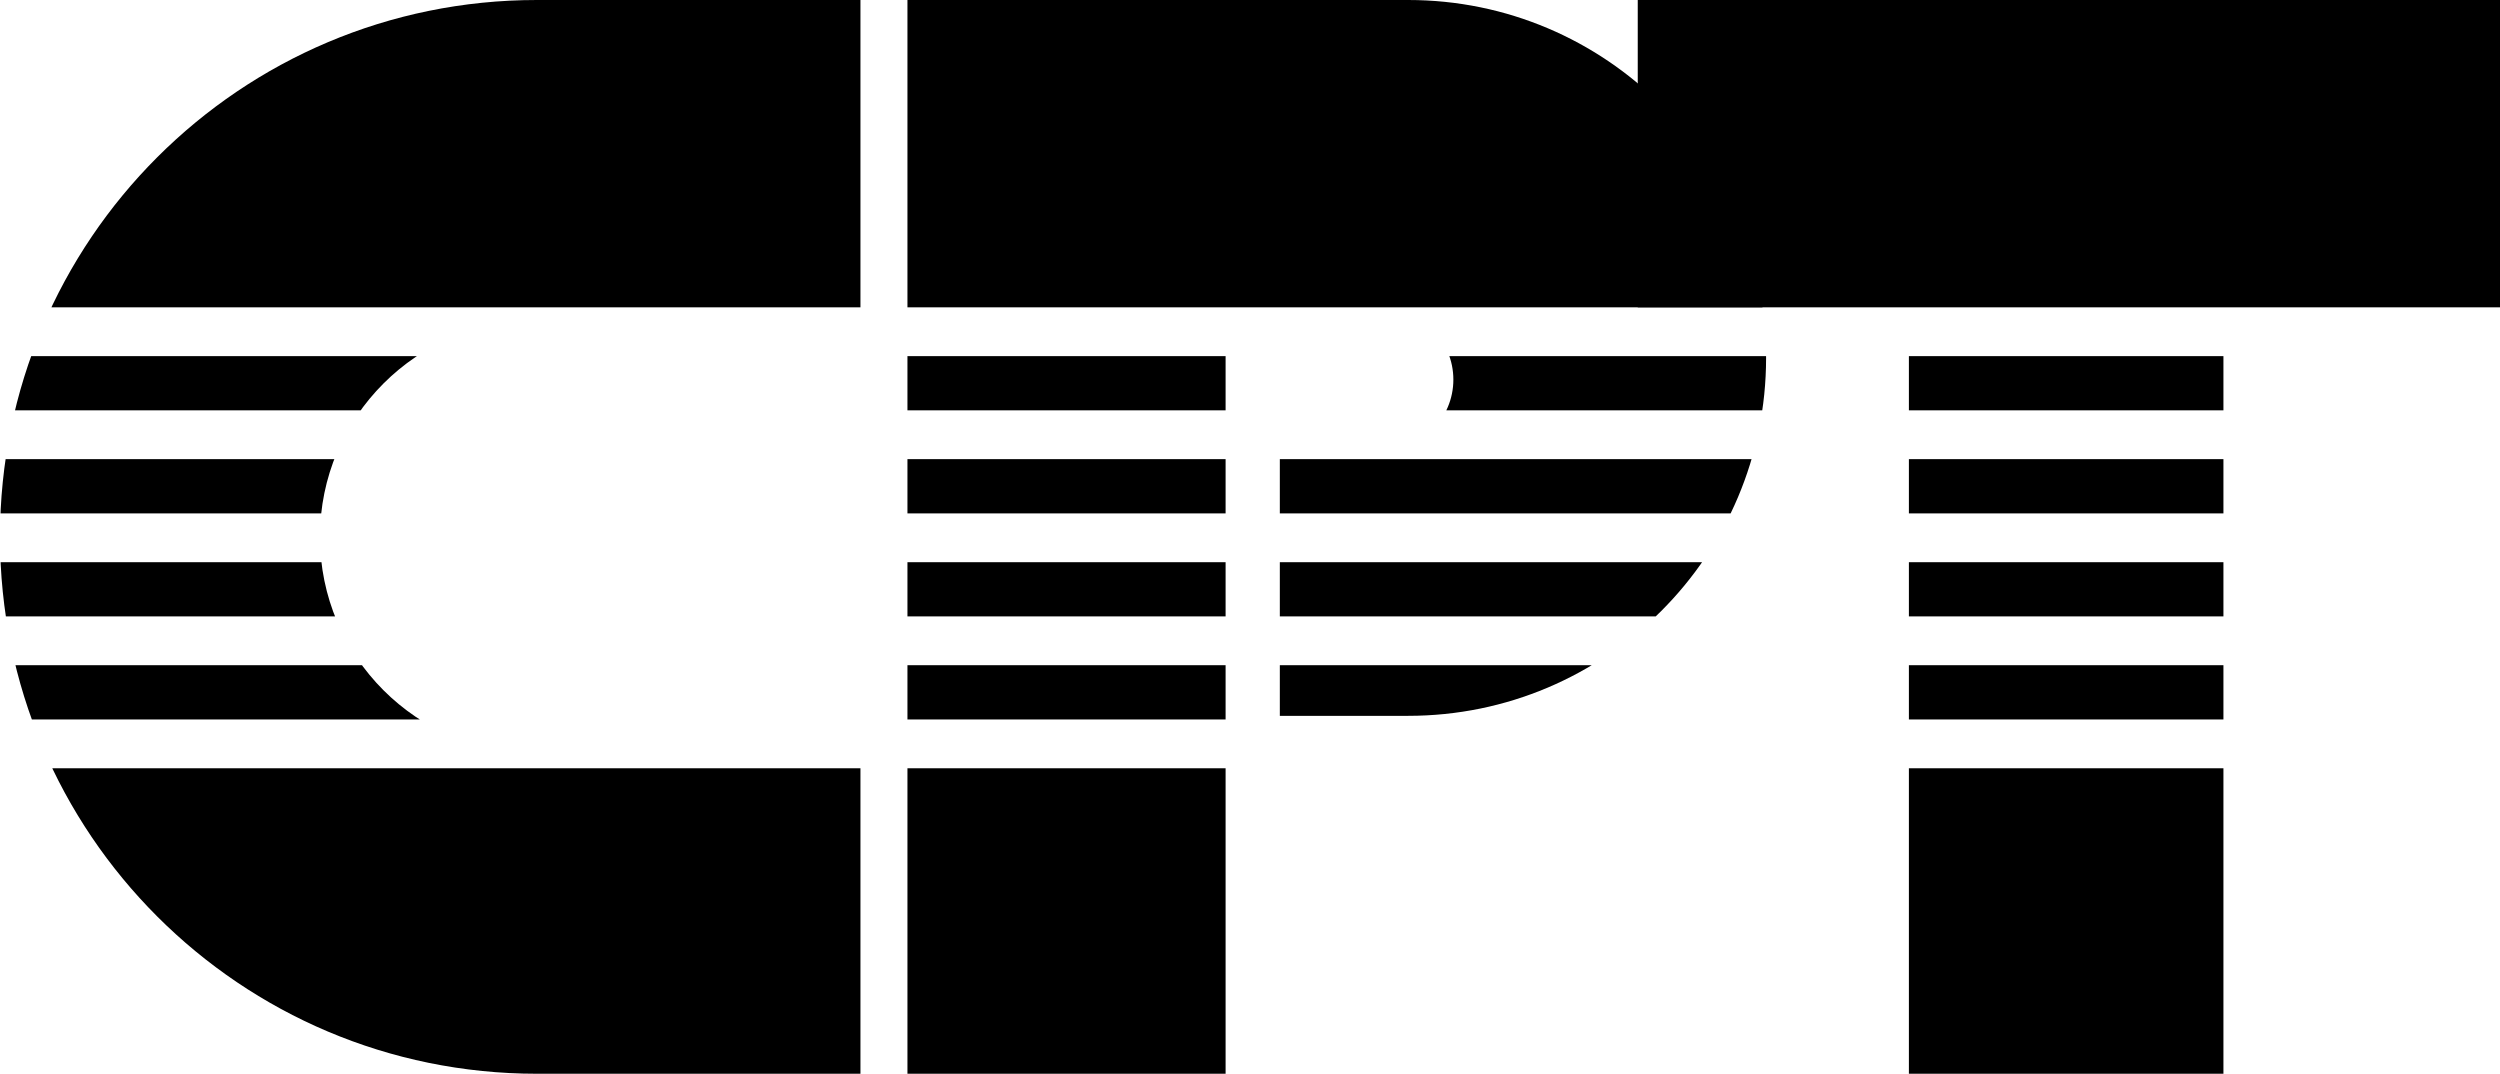 <?xml version="1.0" encoding="UTF-8"?>
<!-- Created with Inkscape (http://www.inkscape.org/) -->
<svg width="1383" height="594" version="1.1" viewBox="0 0 1383 594" xmlns="http://www.w3.org/2000/svg">
 <defs>
  <clipPath id="clipPath8768">
   <path d="m7 9v170h1383v-170zm0 197v30h1383v-30zm0 57v30h678v-30zm708 0v30h675v-30zm-708 57v30h678v-30zm708 0v30h675v-30zm-708 57v30h678v-30zm708 0v30h675v-30zm-708 57v169h1383v-169z" fill="#f00" stroke-linecap="square" stroke-width="7.601"/>
  </clipPath>
 </defs>
 <g transform="translate(-7,-9)">
  <g clip-path="url(#clipPath8768)" stroke-linecap="square">
   <path d="m304 9c-164.03 0-297 132.97-297 297s132.97 297 297 297h179v-177h-179c-66.274 0-120-53.726-120-120s53.726-120 120-120h179v-177z" stroke-width="190.18"/>
   <path d="m509 9v594h176v-198h101c109.35 0 198-88.648 198-198s-88.648-198-198-198zm176 171h87c21.539 0 39 17.461 39 39s-17.461 39-39 39h-87z" stroke-width="126.79"/>
   <path d="m913 9v170h150v424h174v-424h153v-170z" stroke-width="7.641"/>
  </g>
 </g>
</svg>
